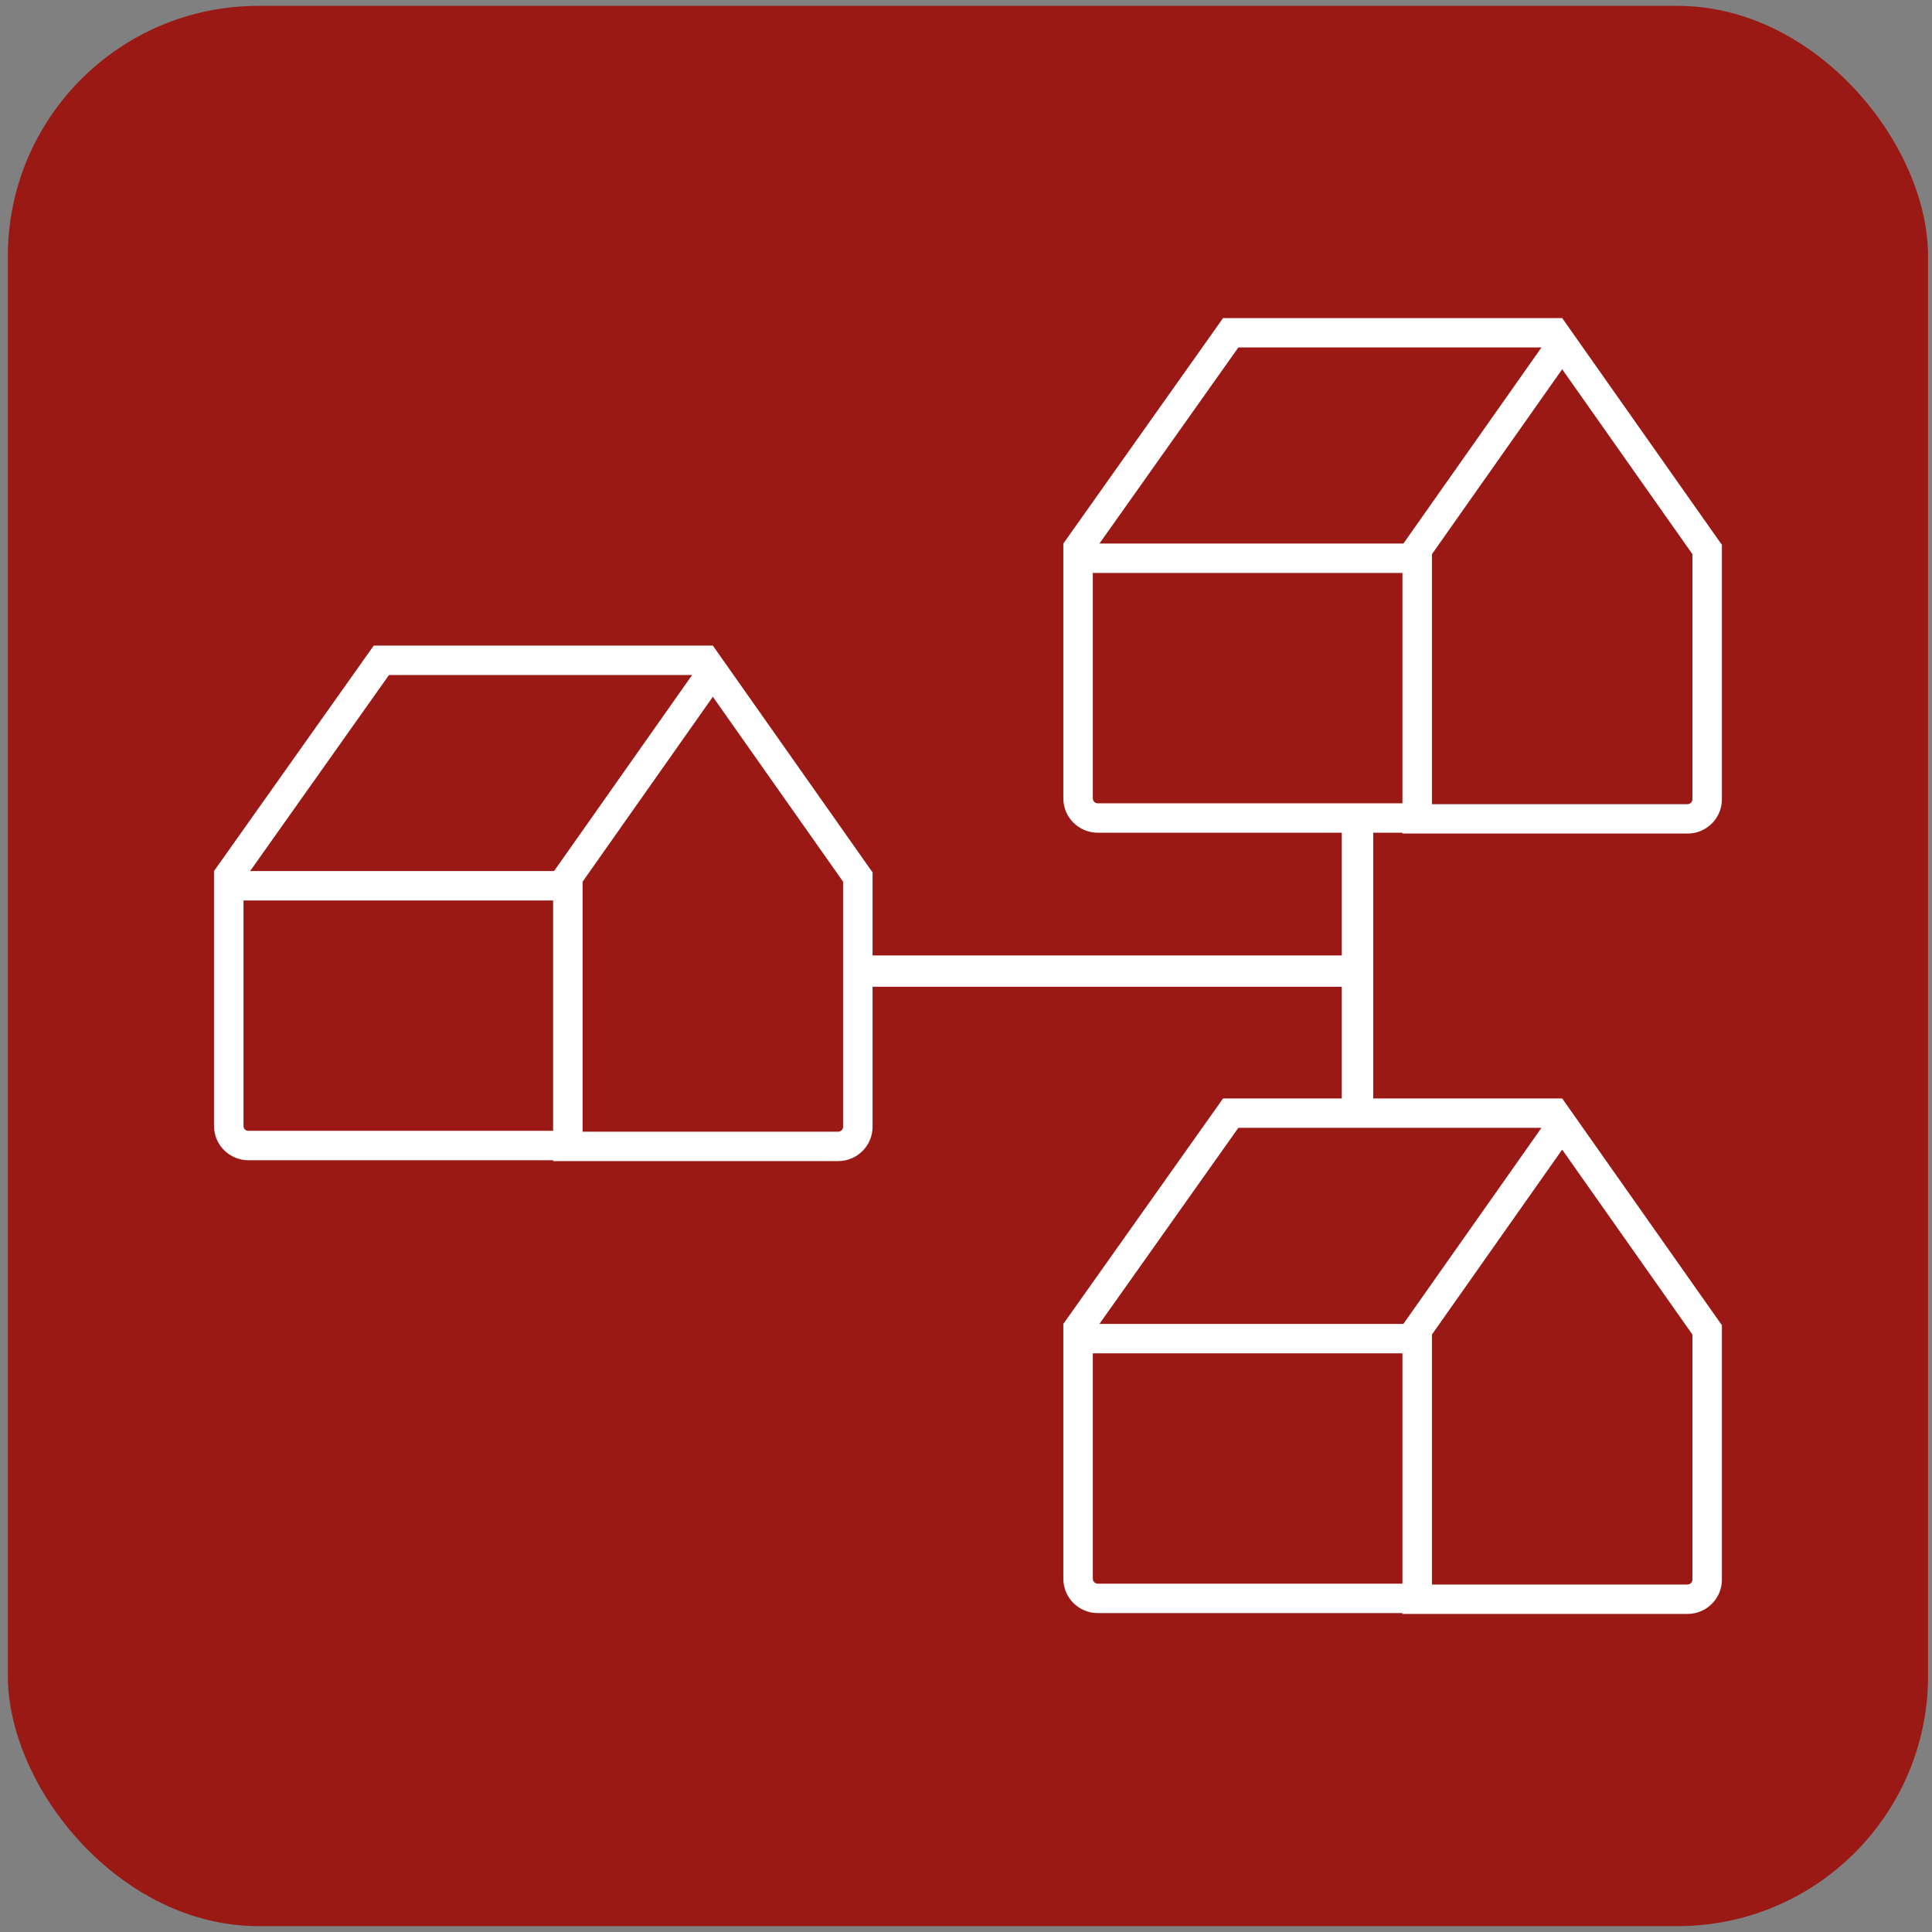 <svg width="164" height="164" viewBox="0 0 164 164" fill="none" xmlns="http://www.w3.org/2000/svg">
<rect x="0" y="0" width="164" height="164" fill="#808080" stroke="none"/>
<rect x="0.666" y="0.5" width="163" height="163" rx="21.25" fill="#9A1915"/>
<path fill-rule="evenodd" clip-rule="evenodd" d="M103.822 27L132.607 27L146.136 46.211L146.166 46.211V67.846C146.166 69.455 144.859 70.758 143.246 70.758H119.049V70.686H116.566V93.242L132.607 93.242L146.136 112.453L146.166 112.453V134.088C146.166 135.696 144.859 137 143.246 137H119.049V136.928H93.183C91.57 136.928 90.263 135.624 90.263 134.015V112.38L103.822 93.242L113.899 93.242V83.763H74.069V95.648C74.069 97.256 72.762 98.56 71.149 98.56H46.952V98.488H21.086C19.474 98.488 18.166 97.184 18.166 95.576V73.941H47.032L58.752 57.298H33.021L21.231 73.941L18.166 73.941L31.725 54.802L60.511 54.802L74.039 74.013L74.069 74.013V81.103H113.899V70.686H93.183C91.57 70.686 90.263 69.382 90.263 67.774V46.139L103.822 27ZM105.118 29.496H130.849L119.129 46.139L93.328 46.139L105.118 29.496ZM119.049 48.635H92.766V67.774C92.766 68.004 92.953 68.19 93.183 68.19H119.049V48.635ZM143.663 47.042L132.607 31.343L121.552 47.042V68.262H143.246C143.476 68.262 143.663 68.076 143.663 67.846V47.042ZM46.952 76.437H20.669V95.576C20.669 95.805 20.856 95.992 21.086 95.992H46.952V76.437ZM71.566 74.844L60.511 59.145L49.455 74.844V96.064H71.149C71.379 96.064 71.566 95.878 71.566 95.648V74.844ZM130.849 95.738H105.118L93.328 112.38H119.129L130.849 95.738ZM92.766 114.877H119.049V134.431H93.183C92.953 134.431 92.766 134.245 92.766 134.015V114.877ZM132.607 97.585L143.663 113.284V134.088C143.663 134.317 143.476 134.504 143.246 134.504H121.552V113.284L132.607 97.585Z" fill="white"/>
</svg>
